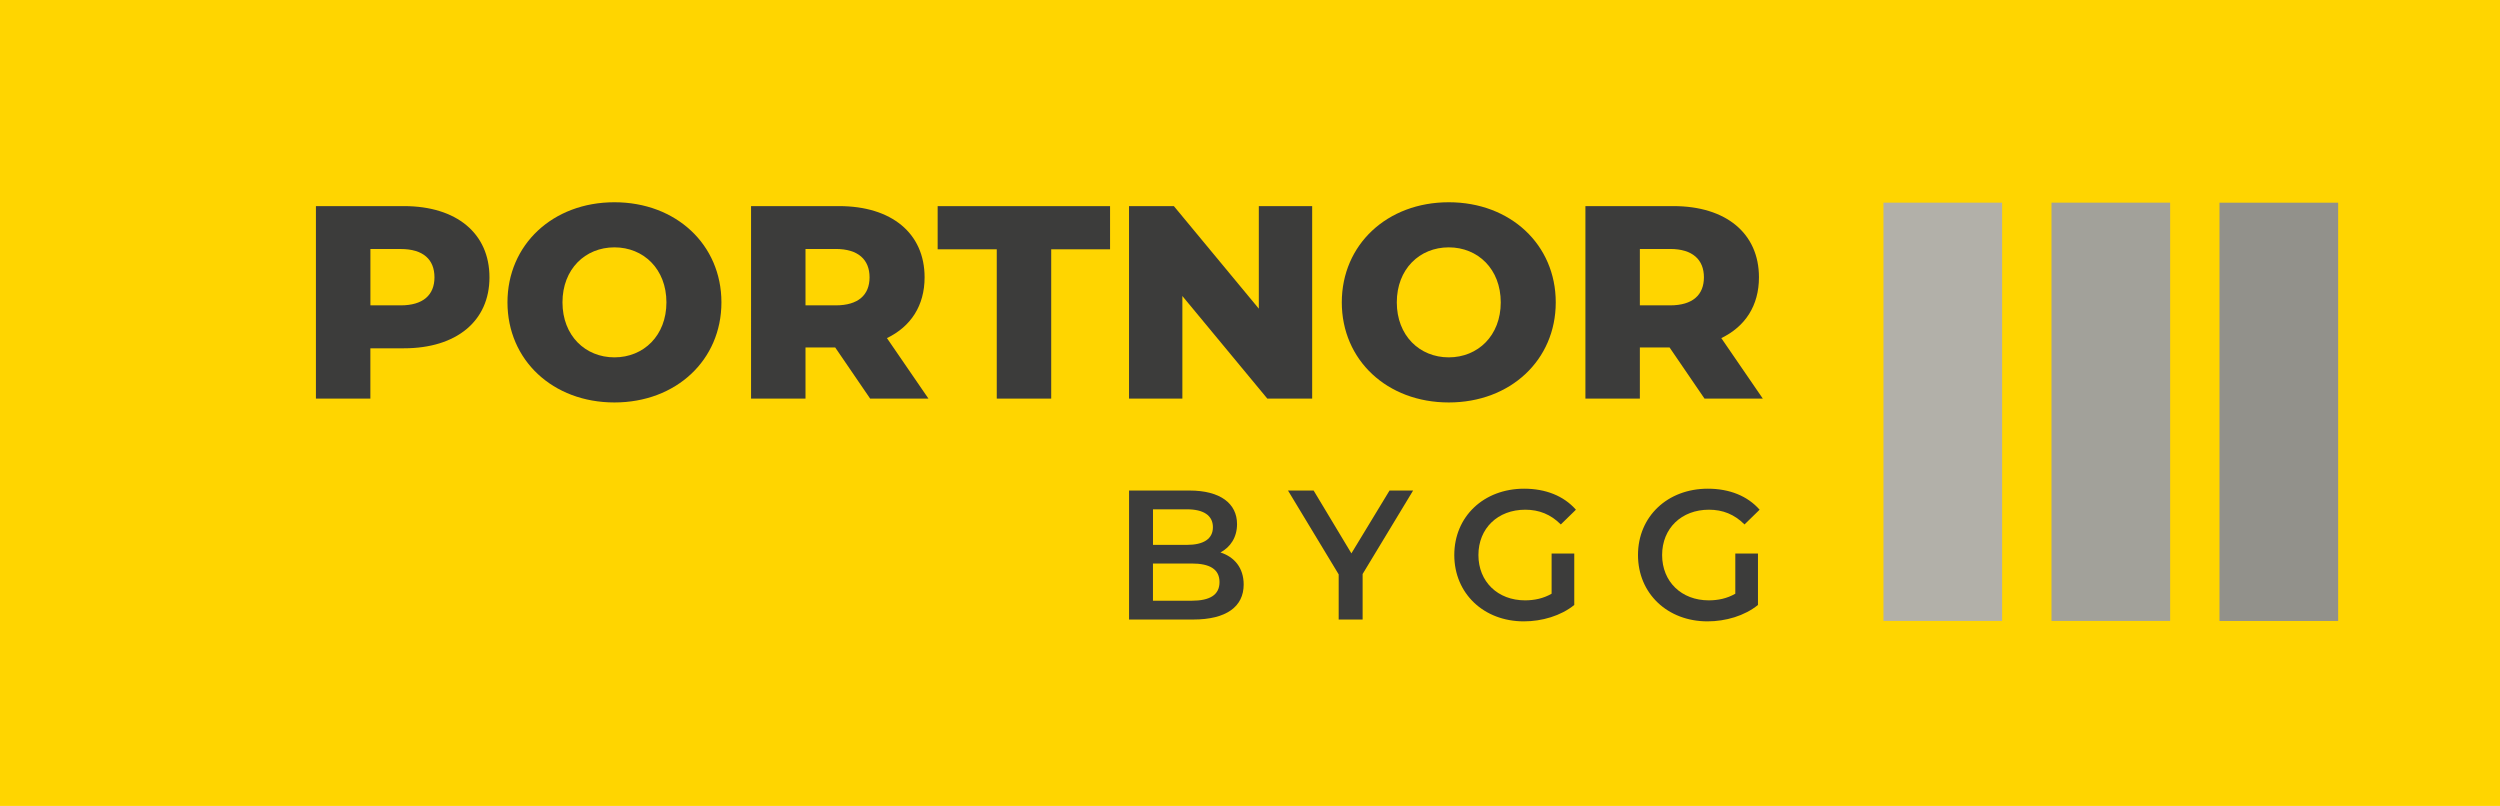 <svg xmlns="http://www.w3.org/2000/svg" id="a" viewBox="0 0 681.81 219.8"><defs><style>.b{fill:#ffd500;}.c{fill:#92918b;}.d{fill:#b2b0a9;}.e{fill:#a2a19a;}.f{fill:#3c3c3b;}</style></defs><rect class="b" width="681.81" height="219.8"></rect><g><g><path class="f" d="M339.18,159.41c0,6.03-4.72,9.55-13.77,9.55h-17.49v-35.18h16.48c8.44,0,12.97,3.57,12.97,9.15,0,3.62-1.81,6.28-4.52,7.74,3.77,1.21,6.33,4.17,6.33,8.75Zm-24.73-20.51v9.7h9.25c4.52,0,7.09-1.61,7.09-4.82s-2.56-4.88-7.09-4.88h-9.25Zm18.14,19.85c0-3.52-2.66-5.07-7.59-5.07h-10.56v10.15h10.56c4.92,0,7.59-1.56,7.59-5.08Z"></path><path class="f" d="M371.62,156.55v12.41h-6.53v-12.31l-13.82-22.87h6.99l10.3,17.14,10.4-17.14h6.43l-13.77,22.77Z"></path><path class="f" d="M423.16,150.97h6.18v14.02c-3.67,2.97-8.8,4.47-13.77,4.47-10.9,0-18.95-7.59-18.95-18.09s8.04-18.09,19.05-18.09c5.88,0,10.8,1.96,14.12,5.73l-4.12,4.02c-2.76-2.76-5.93-4.02-9.7-4.02-7.49,0-12.77,5.08-12.77,12.36s5.28,12.36,12.72,12.36c2.51,0,4.98-.5,7.24-1.81v-10.95Z"></path><path class="f" d="M473.26,150.97h6.18v14.02c-3.67,2.97-8.8,4.47-13.77,4.47-10.9,0-18.95-7.59-18.95-18.09s8.04-18.09,19.05-18.09c5.88,0,10.8,1.96,14.12,5.73l-4.12,4.02c-2.76-2.76-5.93-4.02-9.7-4.02-7.49,0-12.77,5.08-12.77,12.36s5.28,12.36,12.72,12.36c2.51,0,4.98-.5,7.24-1.81v-10.95Z"></path></g><g><path class="f" d="M133.49,75.64c0,11.92-9,19.35-23.33,19.35h-9.15v13.72h-14.85V56.21h24c14.33,0,23.33,7.42,23.33,19.42Zm-15,0c0-4.88-3.08-7.73-9.22-7.73h-8.25v15.37h8.25c6.15,0,9.22-2.85,9.22-7.65Z"></path><path class="f" d="M138.4,82.46c0-15.75,12.37-27.3,29.17-27.3s29.18,11.55,29.18,27.3-12.37,27.3-29.18,27.3-29.17-11.55-29.17-27.3Zm43.35,0c0-9.07-6.22-15-14.18-15s-14.17,5.92-14.17,15,6.22,15,14.17,15,14.18-5.92,14.18-15Z"></path><path class="f" d="M227.78,94.76h-8.1v13.95h-14.85V56.21h24c14.33,0,23.33,7.42,23.33,19.42,0,7.73-3.75,13.43-10.27,16.58l11.32,16.5h-15.9l-9.53-13.95Zm.15-26.85h-8.25v15.37h8.25c6.15,0,9.22-2.85,9.22-7.65s-3.08-7.73-9.22-7.73Z"></path><path class="f" d="M271.84,67.99h-16.12v-11.77h47.02v11.77h-16.05v40.72h-14.85v-40.72Z"></path><path class="f" d="M357.86,56.21v52.5h-12.23l-23.17-27.98v27.98h-14.55V56.21h12.23l23.17,27.97v-27.97h14.55Z"></path><path class="f" d="M365.94,82.46c0-15.75,12.37-27.3,29.17-27.3s29.18,11.55,29.18,27.3-12.37,27.3-29.18,27.3-29.17-11.55-29.17-27.3Zm43.35,0c0-9.07-6.22-15-14.18-15s-14.17,5.92-14.17,15,6.22,15,14.17,15,14.18-5.92,14.18-15Z"></path><path class="f" d="M455.33,94.76h-8.1v13.95h-14.85V56.21h24c14.33,0,23.33,7.42,23.33,19.42,0,7.73-3.75,13.43-10.27,16.58l11.32,16.5h-15.9l-9.53-13.95Zm.15-26.85h-8.25v15.37h8.25c6.15,0,9.22-2.85,9.22-7.65s-3.08-7.73-9.22-7.73Z"></path></g></g><g><rect class="c" x="564.45" y="96.14" width="114.07" height="32.36" transform="translate(509.17 733.8) rotate(-90)"></rect><rect class="e" x="518.63" y="96.14" width="114.07" height="32.36" transform="translate(463.35 687.97) rotate(-90)"></rect><rect class="d" x="472.8" y="96.14" width="114.07" height="32.36" transform="translate(417.52 642.14) rotate(-90)"></rect></g></svg>